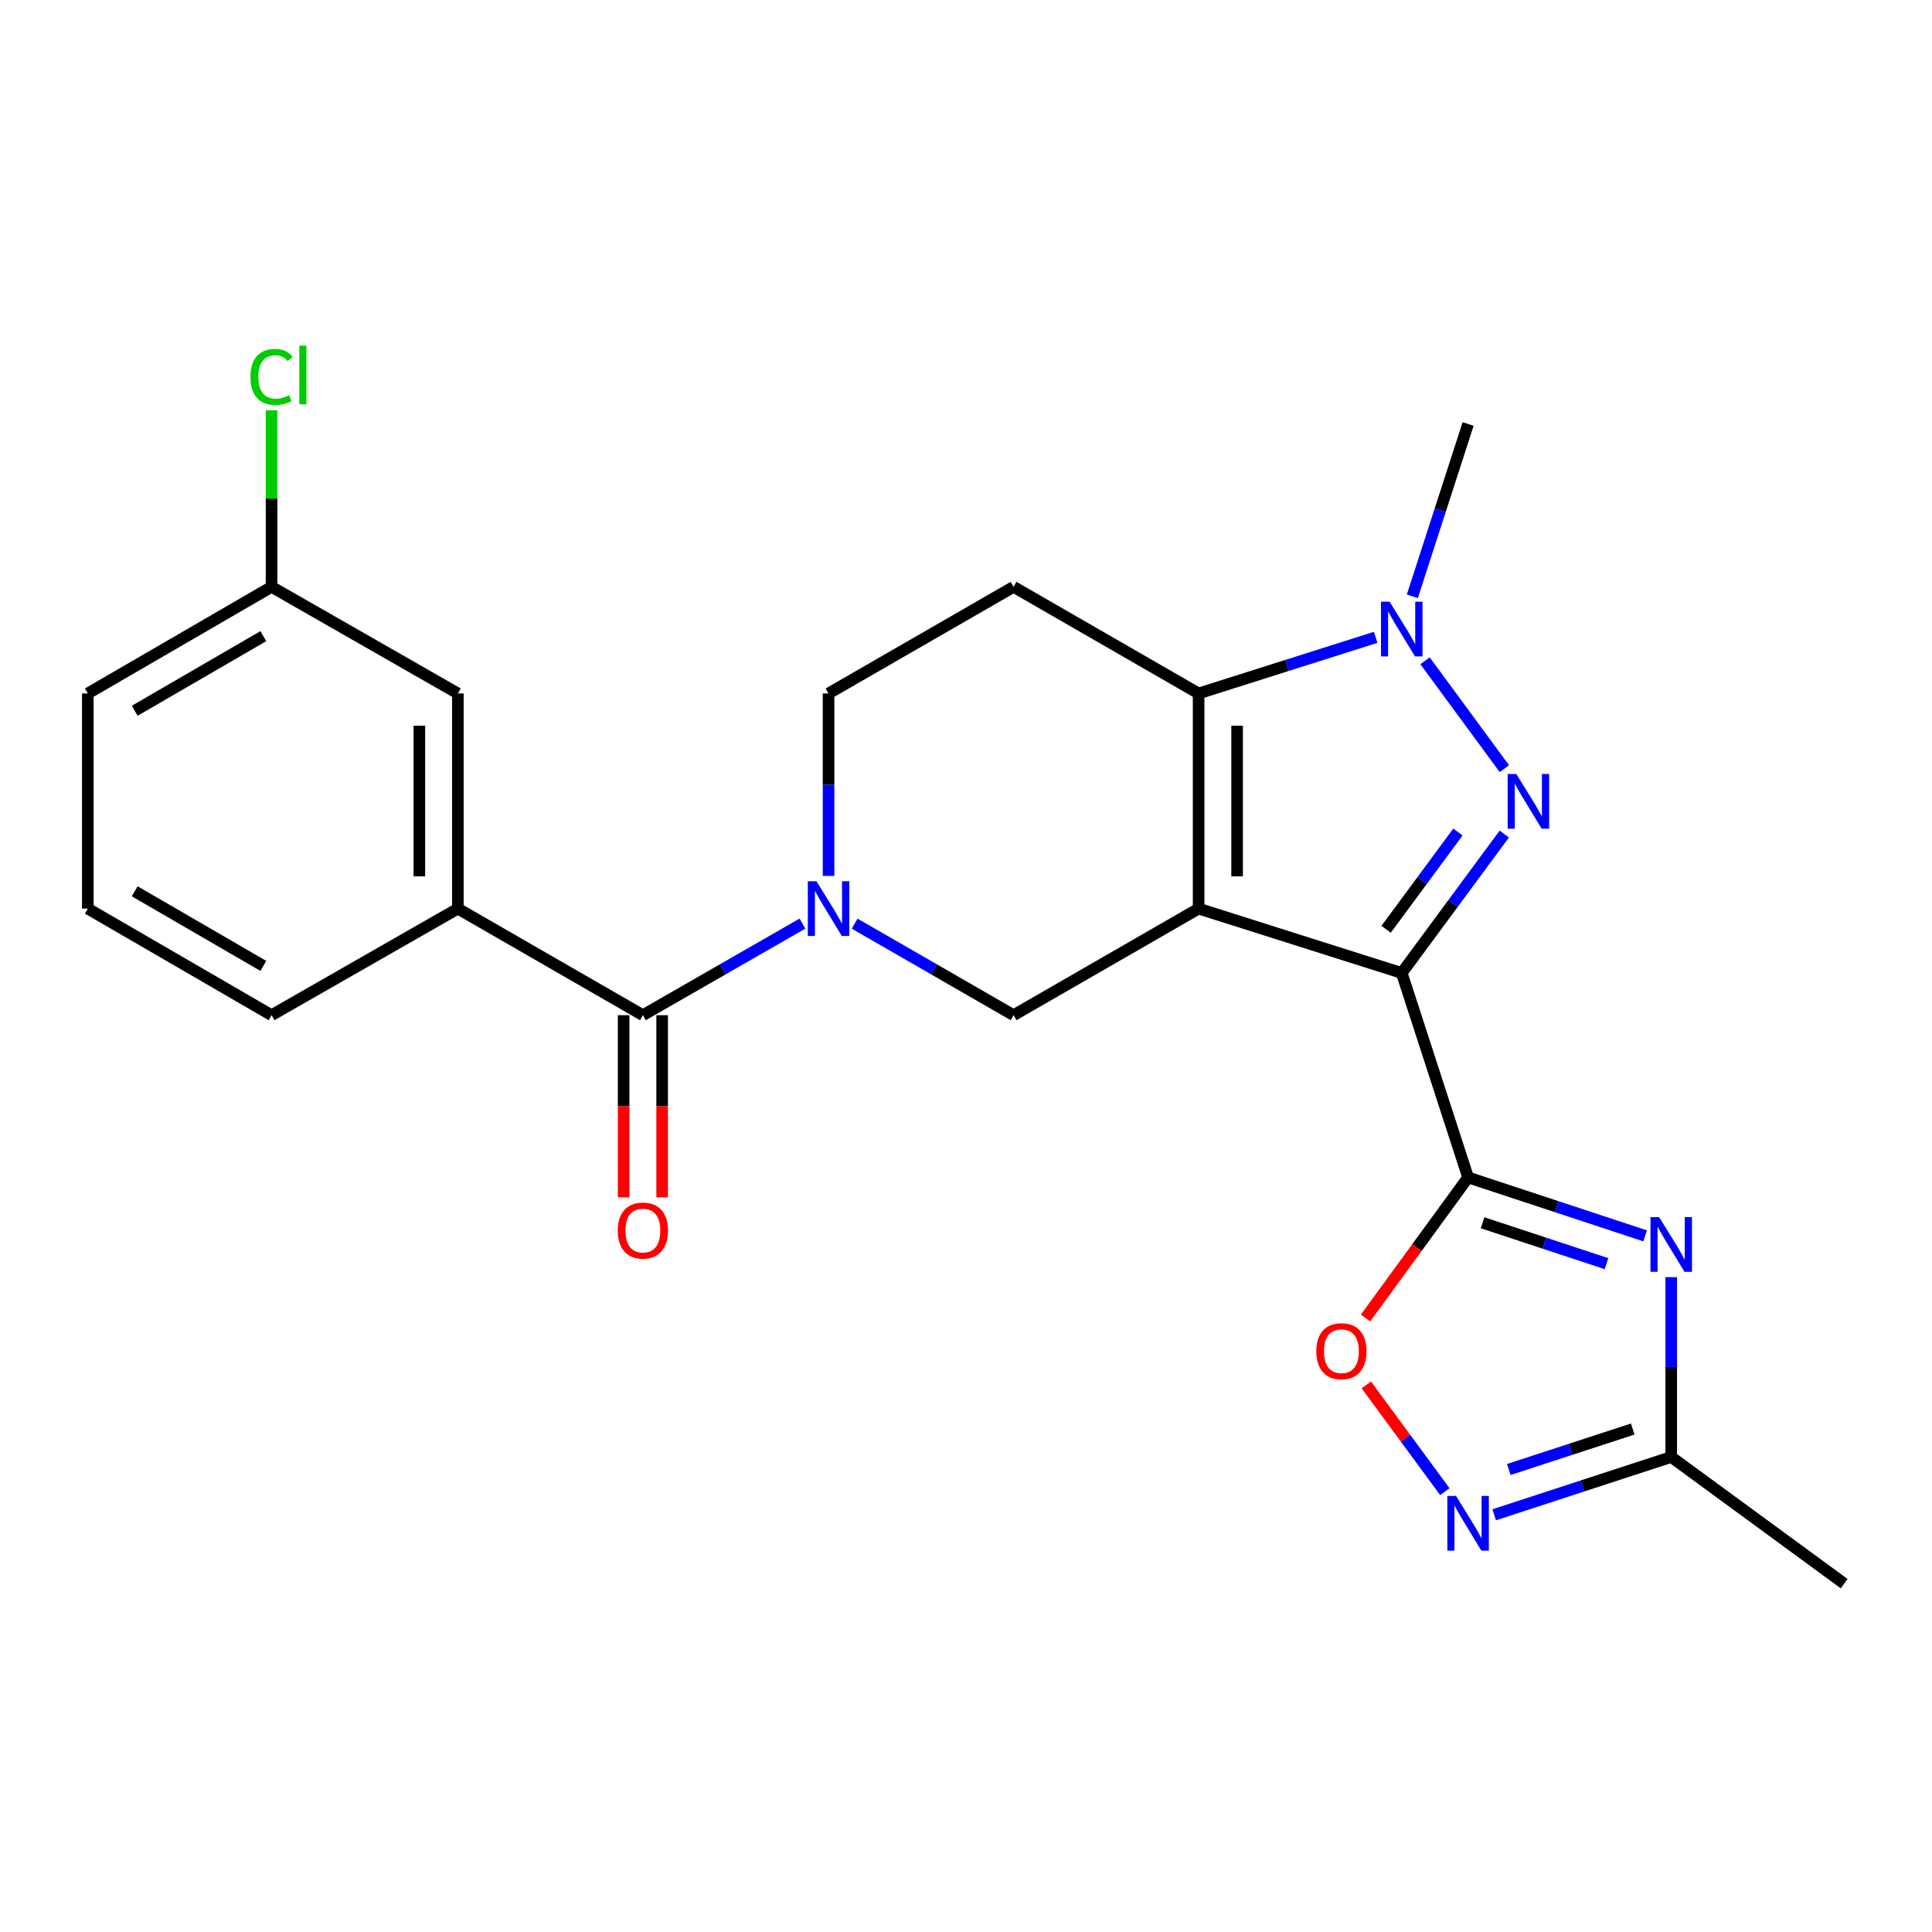 <?xml version='1.0' encoding='iso-8859-1'?>
<svg version='1.1' baseProfile='full'
              xmlns='http://www.w3.org/2000/svg'
                      xmlns:rdkit='http://www.rdkit.org/xml'
                      xmlns:xlink='http://www.w3.org/1999/xlink'
                  xml:space='preserve'
width='1000px' height='1000px' viewBox='0 0 1000 1000'>
<!-- END OF HEADER -->
<rect style='opacity:1.0;fill:#FFFFFF;stroke:none' width='1000' height='1000' x='0' y='0'> </rect>
<path class='bond-0' d='M 620.397,470.3 L 725.534,503.622' style='fill:none;fill-rule:evenodd;stroke:#000000;stroke-width:6px;stroke-linecap:butt;stroke-linejoin:miter;stroke-opacity:1' />
<path class='bond-3' d='M 620.397,470.3 L 620.397,358.929' style='fill:none;fill-rule:evenodd;stroke:#000000;stroke-width:6px;stroke-linecap:butt;stroke-linejoin:miter;stroke-opacity:1' />
<path class='bond-3' d='M 640.33,453.595 L 640.33,375.634' style='fill:none;fill-rule:evenodd;stroke:#000000;stroke-width:6px;stroke-linecap:butt;stroke-linejoin:miter;stroke-opacity:1' />
<path class='bond-7' d='M 620.397,470.3 L 524.629,525.46' style='fill:none;fill-rule:evenodd;stroke:#000000;stroke-width:6px;stroke-linecap:butt;stroke-linejoin:miter;stroke-opacity:1' />
<path class='bond-1' d='M 725.534,503.622 L 752.074,467.664' style='fill:none;fill-rule:evenodd;stroke:#000000;stroke-width:6px;stroke-linecap:butt;stroke-linejoin:miter;stroke-opacity:1' />
<path class='bond-1' d='M 752.074,467.664 L 778.615,431.706' style='fill:none;fill-rule:evenodd;stroke:#0000FF;stroke-width:6px;stroke-linecap:butt;stroke-linejoin:miter;stroke-opacity:1' />
<path class='bond-1' d='M 717.458,480.997 L 736.037,455.827' style='fill:none;fill-rule:evenodd;stroke:#000000;stroke-width:6px;stroke-linecap:butt;stroke-linejoin:miter;stroke-opacity:1' />
<path class='bond-1' d='M 736.037,455.827 L 754.615,430.656' style='fill:none;fill-rule:evenodd;stroke:#0000FF;stroke-width:6px;stroke-linecap:butt;stroke-linejoin:miter;stroke-opacity:1' />
<path class='bond-2' d='M 725.534,503.622 L 759.886,609.446' style='fill:none;fill-rule:evenodd;stroke:#000000;stroke-width:6px;stroke-linecap:butt;stroke-linejoin:miter;stroke-opacity:1' />
<path class='bond-24' d='M 778.658,397.859 L 737.594,342.009' style='fill:none;fill-rule:evenodd;stroke:#0000FF;stroke-width:6px;stroke-linecap:butt;stroke-linejoin:miter;stroke-opacity:1' />
<path class='bond-5' d='M 759.886,609.446 L 805.7,624.56' style='fill:none;fill-rule:evenodd;stroke:#000000;stroke-width:6px;stroke-linecap:butt;stroke-linejoin:miter;stroke-opacity:1' />
<path class='bond-5' d='M 805.7,624.56 L 851.515,639.674' style='fill:none;fill-rule:evenodd;stroke:#0000FF;stroke-width:6px;stroke-linecap:butt;stroke-linejoin:miter;stroke-opacity:1' />
<path class='bond-5' d='M 767.385,632.91 L 799.456,643.489' style='fill:none;fill-rule:evenodd;stroke:#000000;stroke-width:6px;stroke-linecap:butt;stroke-linejoin:miter;stroke-opacity:1' />
<path class='bond-5' d='M 799.456,643.489 L 831.526,654.069' style='fill:none;fill-rule:evenodd;stroke:#0000FF;stroke-width:6px;stroke-linecap:butt;stroke-linejoin:miter;stroke-opacity:1' />
<path class='bond-9' d='M 759.886,609.446 L 733.341,645.823' style='fill:none;fill-rule:evenodd;stroke:#000000;stroke-width:6px;stroke-linecap:butt;stroke-linejoin:miter;stroke-opacity:1' />
<path class='bond-9' d='M 733.341,645.823 L 706.795,682.2' style='fill:none;fill-rule:evenodd;stroke:#FF0000;stroke-width:6px;stroke-linecap:butt;stroke-linejoin:miter;stroke-opacity:1' />
<path class='bond-4' d='M 620.397,358.929 L 666.217,344.407' style='fill:none;fill-rule:evenodd;stroke:#000000;stroke-width:6px;stroke-linecap:butt;stroke-linejoin:miter;stroke-opacity:1' />
<path class='bond-4' d='M 666.217,344.407 L 712.037,329.885' style='fill:none;fill-rule:evenodd;stroke:#0000FF;stroke-width:6px;stroke-linecap:butt;stroke-linejoin:miter;stroke-opacity:1' />
<path class='bond-12' d='M 620.397,358.929 L 524.629,303.758' style='fill:none;fill-rule:evenodd;stroke:#000000;stroke-width:6px;stroke-linecap:butt;stroke-linejoin:miter;stroke-opacity:1' />
<path class='bond-18' d='M 731.019,308.658 L 745.453,264.06' style='fill:none;fill-rule:evenodd;stroke:#0000FF;stroke-width:6px;stroke-linecap:butt;stroke-linejoin:miter;stroke-opacity:1' />
<path class='bond-18' d='M 745.453,264.06 L 759.886,219.462' style='fill:none;fill-rule:evenodd;stroke:#000000;stroke-width:6px;stroke-linecap:butt;stroke-linejoin:miter;stroke-opacity:1' />
<path class='bond-11' d='M 865.023,661.04 L 865.023,707.584' style='fill:none;fill-rule:evenodd;stroke:#0000FF;stroke-width:6px;stroke-linecap:butt;stroke-linejoin:miter;stroke-opacity:1' />
<path class='bond-11' d='M 865.023,707.584 L 865.023,754.128' style='fill:none;fill-rule:evenodd;stroke:#000000;stroke-width:6px;stroke-linecap:butt;stroke-linejoin:miter;stroke-opacity:1' />
<path class='bond-6' d='M 442.363,478.078 L 483.496,501.769' style='fill:none;fill-rule:evenodd;stroke:#0000FF;stroke-width:6px;stroke-linecap:butt;stroke-linejoin:miter;stroke-opacity:1' />
<path class='bond-6' d='M 483.496,501.769 L 524.629,525.46' style='fill:none;fill-rule:evenodd;stroke:#000000;stroke-width:6px;stroke-linecap:butt;stroke-linejoin:miter;stroke-opacity:1' />
<path class='bond-8' d='M 415.35,478.055 L 374.055,501.757' style='fill:none;fill-rule:evenodd;stroke:#0000FF;stroke-width:6px;stroke-linecap:butt;stroke-linejoin:miter;stroke-opacity:1' />
<path class='bond-8' d='M 374.055,501.757 L 332.76,525.46' style='fill:none;fill-rule:evenodd;stroke:#000000;stroke-width:6px;stroke-linecap:butt;stroke-linejoin:miter;stroke-opacity:1' />
<path class='bond-14' d='M 428.86,453.356 L 428.86,406.142' style='fill:none;fill-rule:evenodd;stroke:#0000FF;stroke-width:6px;stroke-linecap:butt;stroke-linejoin:miter;stroke-opacity:1' />
<path class='bond-14' d='M 428.86,406.142 L 428.86,358.929' style='fill:none;fill-rule:evenodd;stroke:#000000;stroke-width:6px;stroke-linecap:butt;stroke-linejoin:miter;stroke-opacity:1' />
<path class='bond-13' d='M 332.76,525.46 L 236.991,470.3' style='fill:none;fill-rule:evenodd;stroke:#000000;stroke-width:6px;stroke-linecap:butt;stroke-linejoin:miter;stroke-opacity:1' />
<path class='bond-15' d='M 322.793,525.46 L 322.793,572.605' style='fill:none;fill-rule:evenodd;stroke:#000000;stroke-width:6px;stroke-linecap:butt;stroke-linejoin:miter;stroke-opacity:1' />
<path class='bond-15' d='M 322.793,572.605 L 322.793,619.749' style='fill:none;fill-rule:evenodd;stroke:#FF0000;stroke-width:6px;stroke-linecap:butt;stroke-linejoin:miter;stroke-opacity:1' />
<path class='bond-15' d='M 342.726,525.46 L 342.726,572.605' style='fill:none;fill-rule:evenodd;stroke:#000000;stroke-width:6px;stroke-linecap:butt;stroke-linejoin:miter;stroke-opacity:1' />
<path class='bond-15' d='M 342.726,572.605 L 342.726,619.749' style='fill:none;fill-rule:evenodd;stroke:#FF0000;stroke-width:6px;stroke-linecap:butt;stroke-linejoin:miter;stroke-opacity:1' />
<path class='bond-10' d='M 707.206,716.827 L 727.522,744.451' style='fill:none;fill-rule:evenodd;stroke:#FF0000;stroke-width:6px;stroke-linecap:butt;stroke-linejoin:miter;stroke-opacity:1' />
<path class='bond-10' d='M 727.522,744.451 L 747.837,772.075' style='fill:none;fill-rule:evenodd;stroke:#0000FF;stroke-width:6px;stroke-linecap:butt;stroke-linejoin:miter;stroke-opacity:1' />
<path class='bond-26' d='M 773.391,784.048 L 819.207,769.088' style='fill:none;fill-rule:evenodd;stroke:#0000FF;stroke-width:6px;stroke-linecap:butt;stroke-linejoin:miter;stroke-opacity:1' />
<path class='bond-26' d='M 819.207,769.088 L 865.023,754.128' style='fill:none;fill-rule:evenodd;stroke:#000000;stroke-width:6px;stroke-linecap:butt;stroke-linejoin:miter;stroke-opacity:1' />
<path class='bond-26' d='M 780.948,760.611 L 813.02,750.139' style='fill:none;fill-rule:evenodd;stroke:#0000FF;stroke-width:6px;stroke-linecap:butt;stroke-linejoin:miter;stroke-opacity:1' />
<path class='bond-26' d='M 813.02,750.139 L 845.091,739.667' style='fill:none;fill-rule:evenodd;stroke:#000000;stroke-width:6px;stroke-linecap:butt;stroke-linejoin:miter;stroke-opacity:1' />
<path class='bond-21' d='M 865.023,754.128 L 954.545,819.698' style='fill:none;fill-rule:evenodd;stroke:#000000;stroke-width:6px;stroke-linecap:butt;stroke-linejoin:miter;stroke-opacity:1' />
<path class='bond-25' d='M 524.629,303.758 L 428.86,358.929' style='fill:none;fill-rule:evenodd;stroke:#000000;stroke-width:6px;stroke-linecap:butt;stroke-linejoin:miter;stroke-opacity:1' />
<path class='bond-16' d='M 236.991,470.3 L 236.991,358.929' style='fill:none;fill-rule:evenodd;stroke:#000000;stroke-width:6px;stroke-linecap:butt;stroke-linejoin:miter;stroke-opacity:1' />
<path class='bond-16' d='M 217.058,453.595 L 217.058,375.634' style='fill:none;fill-rule:evenodd;stroke:#000000;stroke-width:6px;stroke-linecap:butt;stroke-linejoin:miter;stroke-opacity:1' />
<path class='bond-20' d='M 236.991,470.3 L 140.558,525.46' style='fill:none;fill-rule:evenodd;stroke:#000000;stroke-width:6px;stroke-linecap:butt;stroke-linejoin:miter;stroke-opacity:1' />
<path class='bond-17' d='M 236.991,358.929 L 140.558,303.758' style='fill:none;fill-rule:evenodd;stroke:#000000;stroke-width:6px;stroke-linecap:butt;stroke-linejoin:miter;stroke-opacity:1' />
<path class='bond-19' d='M 140.558,303.758 L 140.558,258.071' style='fill:none;fill-rule:evenodd;stroke:#000000;stroke-width:6px;stroke-linecap:butt;stroke-linejoin:miter;stroke-opacity:1' />
<path class='bond-19' d='M 140.558,258.071 L 140.558,212.384' style='fill:none;fill-rule:evenodd;stroke:#00CC00;stroke-width:6px;stroke-linecap:butt;stroke-linejoin:miter;stroke-opacity:1' />
<path class='bond-27' d='M 140.558,303.758 L 45.455,358.929' style='fill:none;fill-rule:evenodd;stroke:#000000;stroke-width:6px;stroke-linecap:butt;stroke-linejoin:miter;stroke-opacity:1' />
<path class='bond-27' d='M 136.295,329.275 L 69.722,367.895' style='fill:none;fill-rule:evenodd;stroke:#000000;stroke-width:6px;stroke-linecap:butt;stroke-linejoin:miter;stroke-opacity:1' />
<path class='bond-22' d='M 140.558,525.46 L 45.455,470.3' style='fill:none;fill-rule:evenodd;stroke:#000000;stroke-width:6px;stroke-linecap:butt;stroke-linejoin:miter;stroke-opacity:1' />
<path class='bond-22' d='M 136.294,499.943 L 69.721,461.331' style='fill:none;fill-rule:evenodd;stroke:#000000;stroke-width:6px;stroke-linecap:butt;stroke-linejoin:miter;stroke-opacity:1' />
<path class='bond-23' d='M 45.455,470.3 L 45.455,358.929' style='fill:none;fill-rule:evenodd;stroke:#000000;stroke-width:6px;stroke-linecap:butt;stroke-linejoin:miter;stroke-opacity:1' />
<path  class='atom-2' d='M 784.844 400.626
L 794.124 415.626
Q 795.044 417.106, 796.524 419.786
Q 798.004 422.466, 798.084 422.626
L 798.084 400.626
L 801.844 400.626
L 801.844 428.946
L 797.964 428.946
L 788.004 412.546
Q 786.844 410.626, 785.604 408.426
Q 784.404 406.226, 784.044 405.546
L 784.044 428.946
L 780.364 428.946
L 780.364 400.626
L 784.844 400.626
' fill='#0000FF'/>
<path  class='atom-5' d='M 719.274 311.447
L 728.554 326.447
Q 729.474 327.927, 730.954 330.607
Q 732.434 333.287, 732.514 333.447
L 732.514 311.447
L 736.274 311.447
L 736.274 339.767
L 732.394 339.767
L 722.434 323.367
Q 721.274 321.447, 720.034 319.247
Q 718.834 317.047, 718.474 316.367
L 718.474 339.767
L 714.794 339.767
L 714.794 311.447
L 719.274 311.447
' fill='#0000FF'/>
<path  class='atom-6' d='M 858.763 629.97
L 868.043 644.97
Q 868.963 646.45, 870.443 649.13
Q 871.923 651.81, 872.003 651.97
L 872.003 629.97
L 875.763 629.97
L 875.763 658.29
L 871.883 658.29
L 861.923 641.89
Q 860.763 639.97, 859.523 637.77
Q 858.323 635.57, 857.963 634.89
L 857.963 658.29
L 854.283 658.29
L 854.283 629.97
L 858.763 629.97
' fill='#0000FF'/>
<path  class='atom-7' d='M 422.6 456.14
L 431.88 471.14
Q 432.8 472.62, 434.28 475.3
Q 435.76 477.98, 435.84 478.14
L 435.84 456.14
L 439.6 456.14
L 439.6 484.46
L 435.72 484.46
L 425.76 468.06
Q 424.6 466.14, 423.36 463.94
Q 422.16 461.74, 421.8 461.06
L 421.8 484.46
L 418.12 484.46
L 418.12 456.14
L 422.6 456.14
' fill='#0000FF'/>
<path  class='atom-10' d='M 681.316 699.381
Q 681.316 692.581, 684.676 688.781
Q 688.036 684.981, 694.316 684.981
Q 700.596 684.981, 703.956 688.781
Q 707.316 692.581, 707.316 699.381
Q 707.316 706.261, 703.916 710.181
Q 700.516 714.061, 694.316 714.061
Q 688.076 714.061, 684.676 710.181
Q 681.316 706.301, 681.316 699.381
M 694.316 710.861
Q 698.636 710.861, 700.956 707.981
Q 703.316 705.061, 703.316 699.381
Q 703.316 693.821, 700.956 691.021
Q 698.636 688.181, 694.316 688.181
Q 689.996 688.181, 687.636 690.981
Q 685.316 693.781, 685.316 699.381
Q 685.316 705.101, 687.636 707.981
Q 689.996 710.861, 694.316 710.861
' fill='#FF0000'/>
<path  class='atom-11' d='M 753.626 774.298
L 762.906 789.298
Q 763.826 790.778, 765.306 793.458
Q 766.786 796.138, 766.866 796.298
L 766.866 774.298
L 770.626 774.298
L 770.626 802.618
L 766.746 802.618
L 756.786 786.218
Q 755.626 784.298, 754.386 782.098
Q 753.186 779.898, 752.826 779.218
L 752.826 802.618
L 749.146 802.618
L 749.146 774.298
L 753.626 774.298
' fill='#0000FF'/>
<path  class='atom-16' d='M 319.76 636.934
Q 319.76 630.134, 323.12 626.334
Q 326.48 622.534, 332.76 622.534
Q 339.04 622.534, 342.4 626.334
Q 345.76 630.134, 345.76 636.934
Q 345.76 643.814, 342.36 647.734
Q 338.96 651.614, 332.76 651.614
Q 326.52 651.614, 323.12 647.734
Q 319.76 643.854, 319.76 636.934
M 332.76 648.414
Q 337.08 648.414, 339.4 645.534
Q 341.76 642.614, 341.76 636.934
Q 341.76 631.374, 339.4 628.574
Q 337.08 625.734, 332.76 625.734
Q 328.44 625.734, 326.08 628.534
Q 323.76 631.334, 323.76 636.934
Q 323.76 642.654, 326.08 645.534
Q 328.44 648.414, 332.76 648.414
' fill='#FF0000'/>
<path  class='atom-20' d='M 129.638 195.082
Q 129.638 188.042, 132.918 184.362
Q 136.238 180.642, 142.518 180.642
Q 148.358 180.642, 151.478 184.762
L 148.838 186.922
Q 146.558 183.922, 142.518 183.922
Q 138.238 183.922, 135.958 186.802
Q 133.718 189.642, 133.718 195.082
Q 133.718 200.682, 136.038 203.562
Q 138.398 206.442, 142.958 206.442
Q 146.078 206.442, 149.718 204.562
L 150.838 207.562
Q 149.358 208.522, 147.118 209.082
Q 144.878 209.642, 142.398 209.642
Q 136.238 209.642, 132.918 205.882
Q 129.638 202.122, 129.638 195.082
' fill='#00CC00'/>
<path  class='atom-20' d='M 154.918 178.922
L 158.598 178.922
L 158.598 209.282
L 154.918 209.282
L 154.918 178.922
' fill='#00CC00'/>
</svg>
